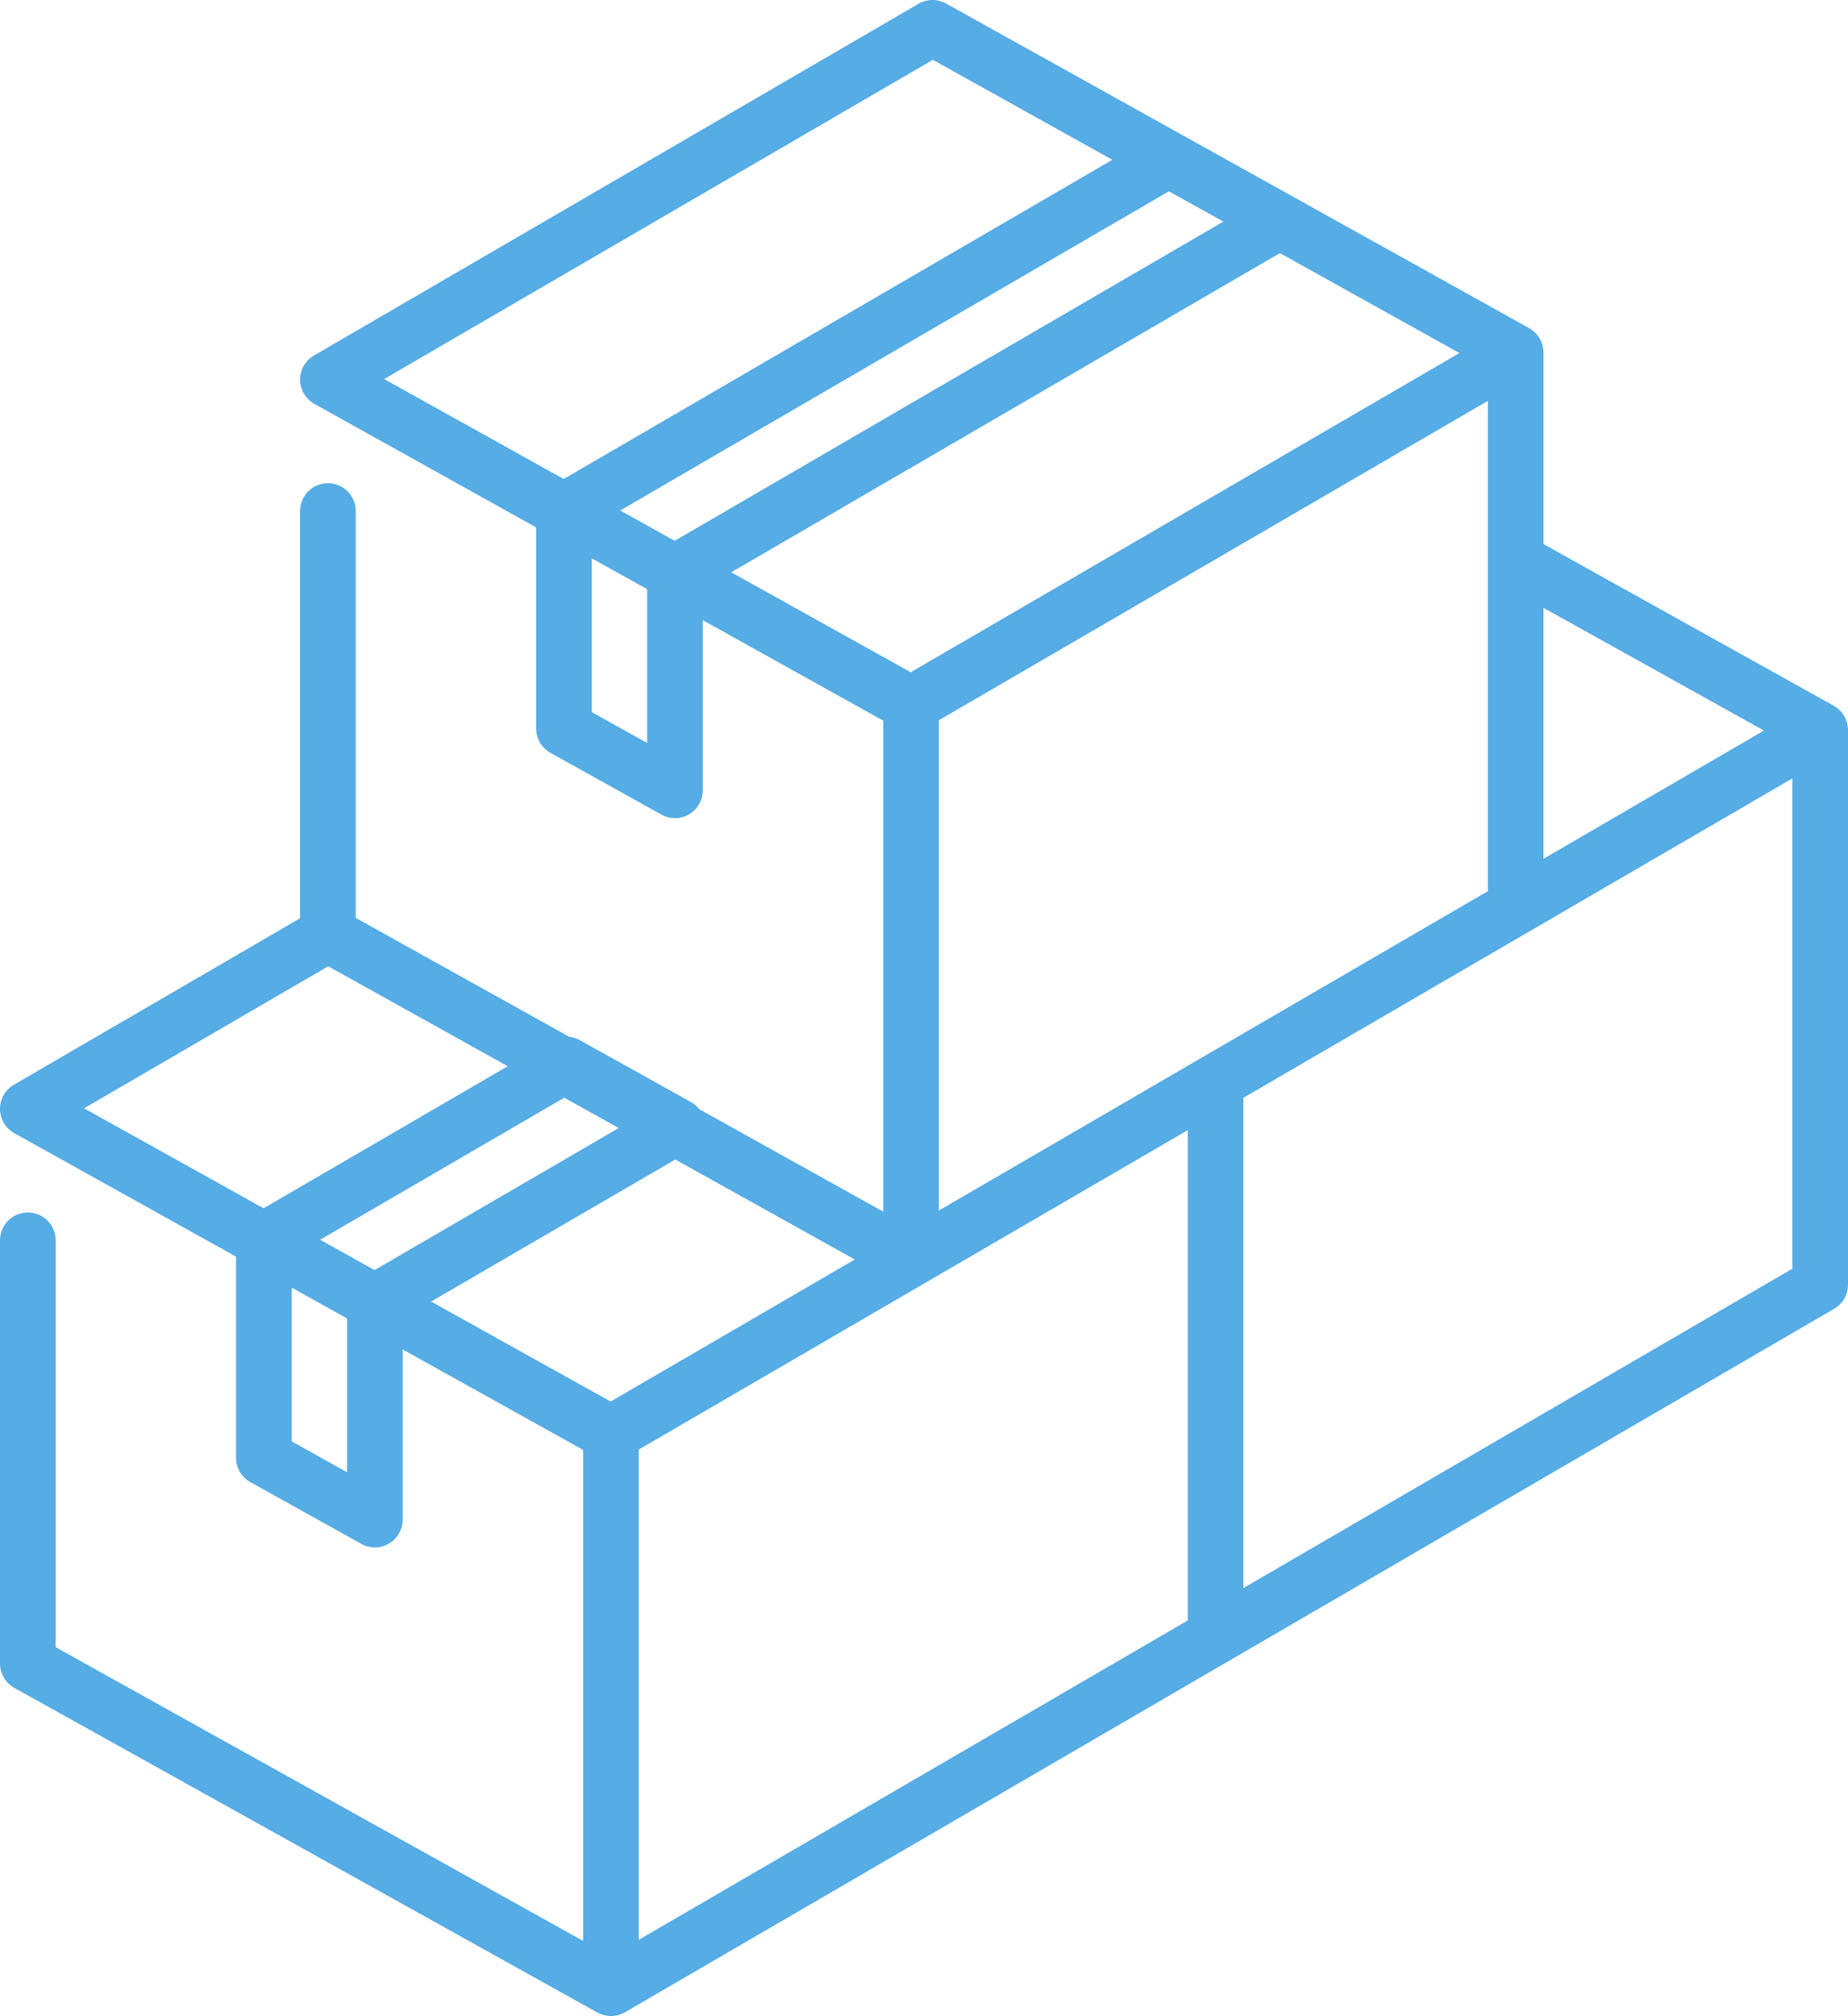 <?xml version="1.0" encoding="UTF-8"?>
<svg id="_アイコン" data-name="アイコン" xmlns="http://www.w3.org/2000/svg" version="1.1" viewBox="0 0 298.957 325.991">
  <!-- Generator: Adobe Illustrator 29.0.1, SVG Export Plug-In . SVG Version: 2.1.0 Build 192)  -->
  <path d="M298.939,117.785c-.004-.068-.006-.136-.013-.205-.026-.254-.07-.503-.137-.746-.009-.032-.023-.063-.033-.095-.065-.216-.149-.424-.245-.627-.029-.062-.058-.122-.09-.182-.118-.222-.25-.437-.404-.637-.022-.029-.049-.054-.072-.083-.143-.176-.301-.339-.47-.492-.052-.047-.103-.094-.157-.139-.193-.159-.395-.309-.616-.436-.011-.006-.023-.01-.034-.017-.008-.004-.014-.011-.021-.015l-46.952-26.131v-30.98c0-.007-.001-.013-.001-.02,0-.008.001-.015.001-.023,0-.095-.015-.188-.021-.281-.007-.099-.009-.198-.022-.295-.013-.096-.038-.189-.057-.284-.02-.099-.036-.199-.063-.296-.025-.091-.061-.178-.091-.267-.033-.096-.062-.194-.102-.288-.036-.085-.082-.166-.123-.249-.046-.092-.088-.185-.139-.273-.047-.08-.102-.153-.154-.23-.057-.085-.111-.172-.174-.254-.057-.073-.122-.14-.184-.209-.068-.077-.132-.157-.206-.229-.068-.067-.144-.126-.216-.189-.076-.066-.149-.136-.23-.197-.08-.061-.167-.112-.251-.168-.074-.049-.144-.103-.221-.147-.009-.005-.019-.008-.027-.014-.01-.005-.019-.013-.028-.018l-38.184-21.252s-.002-.001-.003-.002l-8.979-4.997L153.049.568c-1.386-.771-3.078-.755-4.451.042L50.786,57.486c-1.398.813-2.253,2.315-2.238,3.933.016,1.618.898,3.103,2.312,3.89l35.875,19.967v32.521c0,1.633.885,3.138,2.312,3.932l17.958,9.994c.681.379,1.435.568,2.188.568.789,0,1.577-.208,2.281-.621,1.375-.809,2.219-2.284,2.219-3.879v-27.511l29.187,16.244v79.391l-29.783-16.576c-.365-.467-.823-.865-1.358-1.163l-17.958-9.995c-.534-.297-1.112-.475-1.7-.539l-34.533-19.22v-65.792c0-2.485-2.015-4.5-4.5-4.5s-4.5,2.015-4.5,4.5v65.848L2.238,175.408C.84,176.221-.015,177.723,0,179.34c.016,1.618.898,3.103,2.312,3.89l35.876,19.967v32.521c0,1.633.885,3.138,2.312,3.932l17.958,9.994c.681.379,1.435.568,2.188.568.789,0,1.577-.207,2.281-.621,1.375-.809,2.219-2.284,2.219-3.879v-27.511l29.188,16.245v79.39l-85.333-47.492v-65.792c0-2.485-2.015-4.5-4.5-4.5S0,198.067,0,200.552v68.437c0,1.633.885,3.138,2.312,3.932l94.333,52.501c.093.052.189.09.284.135.073.034.143.073.217.104.135.055.272.096.409.137.046.014.09.032.137.044.376.099.758.149,1.138.149.594,0,1.181-.118,1.727-.344.01-.004.019-.01.028-.014.174-.073.344-.156.508-.251h.003s97.812-56.878,97.812-56.878l97.812-56.877c1.385-.806,2.238-2.288,2.238-3.89v-89.691c0-.088-.012-.173-.017-.26ZM285.357,118.131l-35.664,20.738v-40.587l35.664,19.849ZM194.383,171.033l-21.933,12.754-20.569,11.96v-79.28l88.812-51.644v79.279l-46.311,26.93ZM98.784,226.623l-29.04-16.162,39.498-22.967,29.039,16.162-39.497,22.967ZM100.094,182.402l-39.498,22.967-8.81-4.903,39.497-22.968,8.81,4.903ZM147.332,108.701l-29.039-16.162,88.761-51.614,29.039,16.163-80.674,46.911-8.088,4.703ZM197.906,35.834l-88.761,51.614-8.81-4.903,88.761-51.614,8.81,4.903ZM150.909,9.677l29.04,16.162-88.761,51.614-29.04-16.162L150.909,9.677ZM95.736,115.151v-24.866l8.958,4.986v24.866l-8.958-4.985ZM53.097,156.245l29.039,16.162-39.497,22.968-29.04-16.162,39.498-22.968ZM56.146,238.058l-8.958-4.985v-24.866l2.291,1.275,6.667,3.711v24.866ZM103.333,234.389l46.289-26.917.015-.009,22.523-13.097,19.985-11.621v79.279l-88.812,51.644v-79.279ZM289.957,205.148l-88.812,51.644v-79.279l46.311-26.929s.002-.001.003-.002l42.498-24.712v79.28Z" fill="#56ace4"/>
</svg>